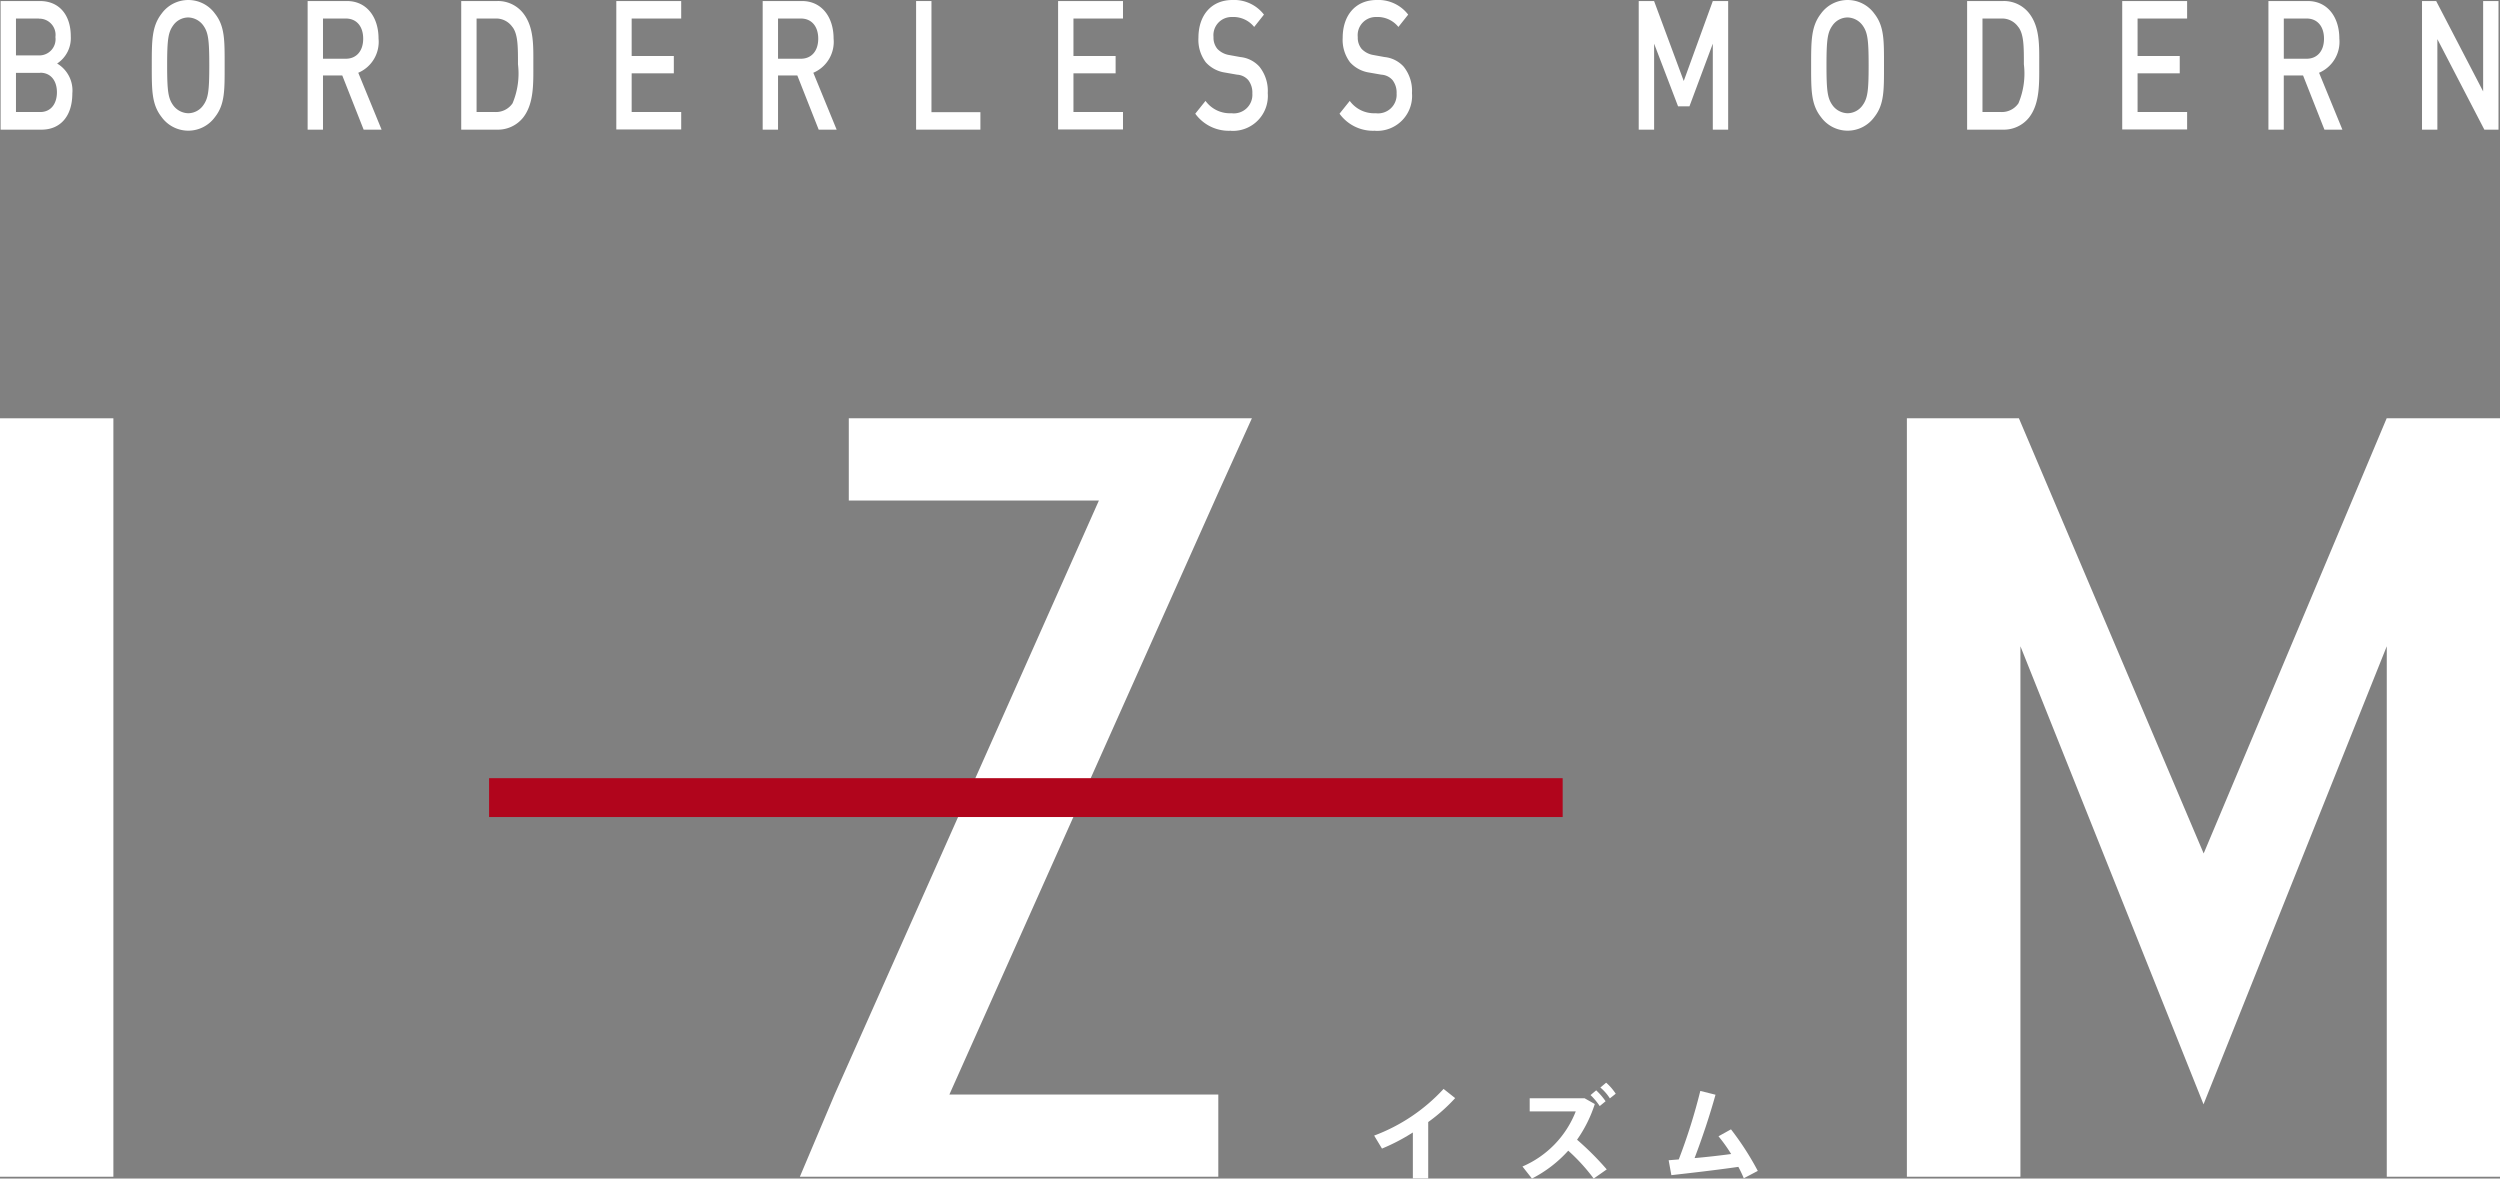 <svg id="グループ_17" data-name="グループ 17" xmlns="http://www.w3.org/2000/svg" width="197.276" height="93" viewBox="0 0 197.276 93">
  <rect x="0" y="0" width="197.276" height="93" fill="#808080" stroke="none"/>
  <g id="グループ_14" data-name="グループ 14" transform="translate(0.048)">
    <path id="パス_3" data-name="パス 3" d="M3.284,10.217H.04V.07H3.153c1.485,0,2.424,1.069,2.424,2.78A2.4,2.4,0,0,1,4.5,5,2.472,2.472,0,0,1,5.7,7.354c0,1.865-1,2.864-2.424,2.864ZM3.058,1.448H1.252V4.359H3.058A1.278,1.278,0,0,0,4.365,2.91,1.278,1.278,0,0,0,3.058,1.46Zm.107,4.289H1.252V8.827H3.165c.844,0,1.319-.654,1.319-1.557S4.009,5.726,3.165,5.726Z" transform="translate(-0.04 0.013)" fill="#fff"/>
    <path id="パス_4" data-name="パス 4" d="M15.07,9.232a2.6,2.6,0,0,1-4.218,0c-.784-1-.772-2.127-.772-4.076s0-3.077.772-4.076a2.6,2.6,0,0,1,4.218,0c.784,1,.76,2.127.76,4.076S15.855,8.234,15.07,9.232Zm-.927-7.224a1.516,1.516,0,0,0-1.188-.63,1.466,1.466,0,0,0-1.188.63c-.392.547-.475,1.117-.475,3.149s.083,2.6.475,3.149a1.516,1.516,0,0,0,1.188.63,1.466,1.466,0,0,0,1.188-.63c.392-.547.475-1.117.475-3.149s-.083-2.6-.475-3.149Z" transform="translate(1.849 0)" fill="#fff"/>
    <path id="パス_5" data-name="パス 5" d="M24.85,10.217,23.163,5.94H21.642v4.278H20.43V.07h3.113c1.521,0,2.483,1.236,2.483,2.959a2.651,2.651,0,0,1-1.6,2.7l1.842,4.491H24.85Zm-1.4-8.769H21.642V4.621h1.806c.808,0,1.366-.582,1.366-1.58s-.547-1.592-1.366-1.592Z" transform="translate(3.797 0.013)" fill="#fff"/>
    <path id="パス_6" data-name="パス 6" d="M35.513,9.267a2.542,2.542,0,0,1-2.067.951H30.63V.07h2.816a2.526,2.526,0,0,1,2.067.951c.867,1.093.808,2.578.808,4.052S36.381,8.162,35.513,9.267Zm-.832-7.129a1.555,1.555,0,0,0-1.366-.689H31.842V8.827h1.473a1.583,1.583,0,0,0,1.366-.689,6.058,6.058,0,0,0,.428-3.077c0-1.39,0-2.353-.428-2.935Z" transform="translate(5.717 0.013)" fill="#fff"/>
    <path id="パス_7" data-name="パス 7" d="M40.93,10.217V.07h5.121V1.448H42.142V4.407h3.327V5.773H42.142V8.827h3.909v1.378H40.93Z" transform="translate(7.655 0.013)" fill="#fff"/>
    <path id="パス_8" data-name="パス 8" d="M55.07,10.217,53.383,5.94H51.862v4.278H50.65V.07h3.113c1.521,0,2.483,1.236,2.483,2.959a2.651,2.651,0,0,1-1.6,2.7l1.842,4.491H55.07Zm-1.4-8.769H51.862V4.621h1.806c.808,0,1.366-.582,1.366-1.58s-.547-1.592-1.366-1.592Z" transform="translate(9.485 0.013)" fill="#fff"/>
    <path id="パス_9" data-name="パス 9" d="M60.84,10.217V.07h1.212V8.839h3.862v1.378H60.84Z" transform="translate(11.402 0.013)" fill="#fff"/>
    <path id="パス_10" data-name="パス 10" d="M70.27,10.217V.07h5.121V1.448H71.482V4.407h3.327V5.773H71.482V8.827h3.909v1.378H70.27Z" transform="translate(13.177 0.013)" fill="#fff"/>
    <path id="パス_11" data-name="パス 11" d="M82.22,10.314a3.263,3.263,0,0,1-2.84-1.343l.808-1.01a2.369,2.369,0,0,0,2.044.974,1.465,1.465,0,0,0,1.652-1.557,1.606,1.606,0,0,0-.321-1.057,1.26,1.26,0,0,0-.879-.428l-.951-.166a2.557,2.557,0,0,1-1.521-.808,2.943,2.943,0,0,1-.582-1.937C79.63,1.212,80.639,0,82.315,0A2.965,2.965,0,0,1,84.8,1.153l-.772.974a2.1,2.1,0,0,0-1.747-.784,1.43,1.43,0,0,0-1.461,1.58,1.377,1.377,0,0,0,.309.939,1.656,1.656,0,0,0,.9.475l.915.166a2.337,2.337,0,0,1,1.5.76A3.051,3.051,0,0,1,85.1,7.343a2.758,2.758,0,0,1-2.887,2.982Z" transform="translate(14.891 0)" fill="#fff"/>
    <path id="パス_12" data-name="パス 12" d="M91.8,10.314a3.263,3.263,0,0,1-2.84-1.343l.808-1.01a2.369,2.369,0,0,0,2.044.974,1.465,1.465,0,0,0,1.652-1.557,1.605,1.605,0,0,0-.321-1.057,1.26,1.26,0,0,0-.879-.428l-.951-.166a2.557,2.557,0,0,1-1.521-.808,2.943,2.943,0,0,1-.582-1.937C89.21,1.212,90.219,0,91.895,0a2.965,2.965,0,0,1,2.483,1.153l-.772.974a2.1,2.1,0,0,0-1.747-.784A1.43,1.43,0,0,0,90.4,2.923a1.377,1.377,0,0,0,.309.939,1.656,1.656,0,0,0,.9.475l.915.166a2.337,2.337,0,0,1,1.5.76,3.051,3.051,0,0,1,.654,2.079,2.758,2.758,0,0,1-2.887,2.982Z" transform="translate(16.694 0)" fill="#fff"/>
    <path id="パス_13" data-name="パス 13" d="M114.676,10.217V3.433l-1.842,4.943h-.9l-1.889-4.943v6.785H108.83V.07h1.212l2.341,6.309L114.676.07h1.212V10.217h-1.212Z" transform="translate(20.434 0.013)" fill="#fff"/>
    <path id="パス_14" data-name="パス 14" d="M125.27,9.232a2.6,2.6,0,0,1-4.218,0c-.784-1-.772-2.127-.772-4.076s0-3.077.772-4.076a2.6,2.6,0,0,1,4.218,0c.784,1,.76,2.127.76,4.076S126.055,8.234,125.27,9.232Zm-.927-7.224a1.516,1.516,0,0,0-1.188-.63,1.466,1.466,0,0,0-1.188.63c-.392.547-.475,1.117-.475,3.149s.083,2.6.475,3.149a1.516,1.516,0,0,0,1.188.63,1.466,1.466,0,0,0,1.188-.63c.392-.547.475-1.117.475-3.149s-.083-2.6-.475-3.149Z" transform="translate(22.589 0)" fill="#fff"/>
    <path id="パス_15" data-name="パス 15" d="M135.523,9.267a2.542,2.542,0,0,1-2.067.951H130.64V.07h2.816a2.526,2.526,0,0,1,2.067.951c.867,1.093.808,2.578.808,4.052S136.391,8.162,135.523,9.267Zm-.832-7.129a1.555,1.555,0,0,0-1.366-.689h-1.473V8.827h1.473a1.583,1.583,0,0,0,1.366-.689,6.057,6.057,0,0,0,.428-3.077c0-1.39,0-2.353-.428-2.935Z" transform="translate(24.538 0.013)" fill="#fff"/>
    <path id="パス_16" data-name="パス 16" d="M140.94,10.217V.07h5.121V1.448h-3.909V4.407h3.327V5.773h-3.327V8.827h3.909v1.378H140.94Z" transform="translate(26.477 0.013)" fill="#fff"/>
    <path id="パス_17" data-name="パス 17" d="M155.07,10.217,153.383,5.94h-1.521v4.278H150.65V.07h3.113c1.521,0,2.483,1.236,2.483,2.959a2.651,2.651,0,0,1-1.6,2.7l1.842,4.491H155.07Zm-1.4-8.769h-1.806V4.621h1.806c.808,0,1.366-.582,1.366-1.58s-.547-1.592-1.366-1.592Z" transform="translate(28.304 0.013)" fill="#fff"/>
    <path id="パス_18" data-name="パス 18" d="M165.769,10.217l-3.707-7.141v7.141H160.85V.07h1.117L165.674,7.2V.07h1.212V10.217Z" transform="translate(30.224 0.013)" fill="#fff"/>
  </g>
  <g id="グループ_16" data-name="グループ 16" transform="translate(0 33.008)">
    <rect id="長方形_11" data-name="長方形 11" width="8.947" height="59.849" fill="#fff"/>
    <path id="パス_19" data-name="パス 19" d="M53.12,87.629l2.757-6.523L76.718,34.268H56.982V27.78H88.79L86.2,33.507,64.919,81.142H86.14v6.488Z" transform="translate(9.997 -27.78)" fill="#fff"/>
    <rect id="長方形_12" data-name="長方形 12" width="84.718" height="3.066" transform="translate(38.593 28.398)" fill="#b1051c"/>
    <path id="パス_20" data-name="パス 20" d="M164.508,87.629V45.769l-14.46,36.145L135.6,45.769v41.86H126.64V27.78h8.84l14.579,34.339L164.5,27.78h8.947V87.629Z" transform="translate(23.833 -27.78)" fill="#fff"/>
    <g id="グループ_15" data-name="グループ 15" transform="translate(108.435 52.435)">
      <path id="パス_21" data-name="パス 21" d="M95.526,79.378H94.314V75.754a15.528,15.528,0,0,1-2.436,1.271L91.26,76a14.2,14.2,0,0,0,5.478-3.683l.915.725a13.726,13.726,0,0,1-2.127,1.889V79.39Z" transform="translate(-91.26 -71.833)" fill="#fff"/>
      <path id="パス_22" data-name="パス 22" d="M107.764,78.742l-1.034.725a14.951,14.951,0,0,0-2.008-2.2,9.925,9.925,0,0,1-2.864,2.2l-.749-.951a7.825,7.825,0,0,0,4.206-4.349H101.68V73.134h4.337l.8.452a10.4,10.4,0,0,1-1.4,2.816,22.9,22.9,0,0,1,2.341,2.341ZM106.92,72.5a5.238,5.238,0,0,1,.749.867l-.463.38a5.2,5.2,0,0,0-.725-.867l.452-.38Zm.8-.594a4.37,4.37,0,0,1,.749.867l-.463.368a3.692,3.692,0,0,0-.749-.856l.452-.38Z" transform="translate(-89.406 -71.91)" fill="#fff"/>
      <path id="パス_23" data-name="パス 23" d="M111.616,77.856a45.69,45.69,0,0,0,1.7-5.406l1.2.3c-.463,1.663-1.022,3.339-1.652,5,.962-.083,1.984-.2,2.887-.321a12.559,12.559,0,0,0-1-1.4l.986-.547a22.548,22.548,0,0,1,2.115,3.279l-1.105.582a9.961,9.961,0,0,0-.428-.9c-1.806.261-3.814.487-5.287.654l-.214-1.176C111.058,77.9,111.331,77.88,111.616,77.856Z" transform="translate(-87.579 -71.808)" fill="#fff"/>
    </g>
  </g>
</svg>
